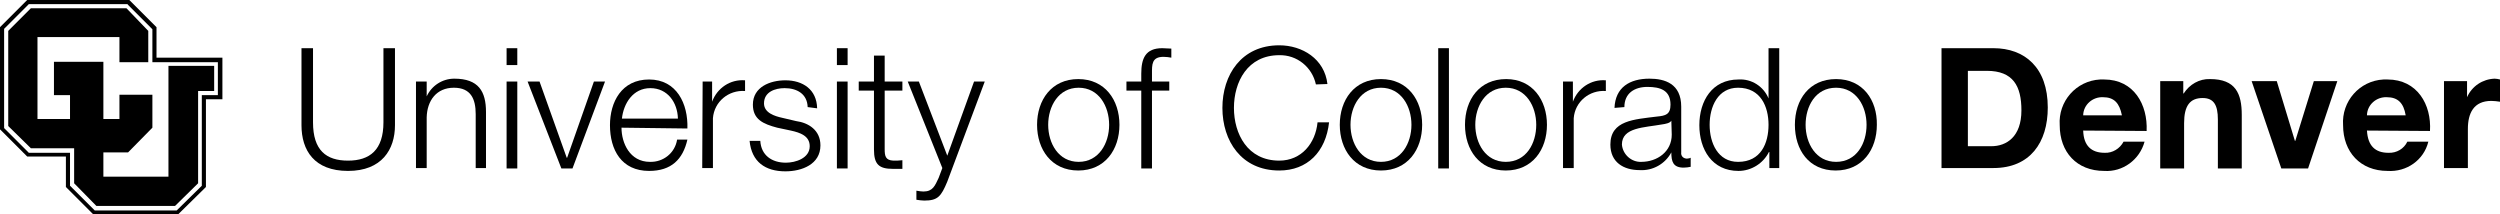 <?xml version="1.0" encoding="utf-8"?>
<!-- Generator: Adobe Illustrator 25.0.1, SVG Export Plug-In . SVG Version: 6.00 Build 0)  -->
<svg version="1.1" id="Layer_1" xmlns="http://www.w3.org/2000/svg" xmlns:xlink="http://www.w3.org/1999/xlink" x="0px" y="0px"
	 viewBox="0 0 607 52" style="enable-background:new 0 0 607 52;" xml:space="preserve">
<path d="M31,1.1l6,6v8h3.9h12v8H49v22l-6.1,6H23l-6-6v-8H7l-6-6V7l6-6H31 M31.4,0H31H7H6.6L6.3,0.3l-6,6L0,6.6V7v24v0.4l0.3,0.3l6,6
	L6.6,38H7h9V45v0.4l0.3,0.3l6,6l0.3,0.3H23h19.9h0.4l0.3-0.3l6.1-6l0.3-0.3V45V24.1H53H54V23v-8V14H53h-12H38V7V6.6l-0.3-0.3l-6-6
	L31.4,0L31.4,0z"/>
<polygon points="51,16 51,16 40.9,16 40.9,42.9 25.1,42.9 25.1,37 31.1,37 37,31 37,23 29,23 29,28.9 25.1,28.9 25.1,15 13.1,15 
	13.1,23.1 17,23.1 17,28.9 9.1,28.9 9.1,9 29,9 29,15.1 36,15.1 36,8.1 36,8.1 36,7.5 30.7,2 7.5,2 2,7.5 2,30.6 7.5,36 18,36 
	18,44.5 23.4,50 42.5,50 48.1,44.5 48.1,22.1 52,22.1 52,16 "/>
<path d="M73.2,11.7H76v18c0,6.8,3.2,9.3,8.5,9.3s8.6-2.6,8.6-9.3v-18h2.8v18.7c0,5.9-3.2,11.1-11.4,11.1s-11.3-5-11.3-11.1V11.7z"/>
<path d="M101,19.8h2.6v3.6l0,0c1.2-2.6,3.8-4.3,6.7-4.3c5.9,0,7.7,3.1,7.7,8.1v13.6h-2.5V27.7c0-3.7-1.2-6.4-5.3-6.4
	c-4.2,0-6.5,3.1-6.6,7.2v12.3H101V19.8z"/>
<path d="M123,19.8h2.6v21.1H123V19.8z M123,11.7h2.6v4.1H123V11.7z"/>
<polygon points="128.1,19.8 131,19.8 137.6,38.3 137.7,38.3 144.2,19.8 146.9,19.8 139,40.9 136.3,40.9 "/>
<path d="M164.6,28.8c-0.1-3.9-2.5-7.4-6.7-7.4s-6.5,3.7-6.9,7.4H164.6z M150.9,31c0,3.7,2,8.3,6.9,8.3c3.3,0.1,6.1-2.2,6.6-5.4h2.5
	c-1.1,4.8-3.9,7.6-9.3,7.6c-6.7,0-9.5-5.1-9.5-11.1c0-5.6,2.8-11.1,9.5-11.1s9.5,5.9,9.3,11.9L150.9,31z"/>
<path d="M170.6,19.8h2.3v4.9l0,0c1.2-3.3,4.4-5.5,8-5.2v2.6c-4-0.3-7.5,2.6-7.8,6.6c0,0.3,0,0.6,0,0.9v11.2h-2.6L170.6,19.8z"/>
<path d="M196.1,26c-0.1-3.2-2.6-4.6-5.6-4.6c-2.3,0-5,0.9-5,3.7c0,2.3,2.6,3.1,4.4,3.5l3.4,0.8c3,0.4,5.9,2.2,5.9,5.9
	c0,4.6-4.5,6.3-8.5,6.3c-4.9,0-8.2-2.3-8.7-7.4h2.6c0.2,3.5,2.8,5.3,6.2,5.3c2.4,0,5.8-1.1,5.8-4c0-2.5-2.3-3.3-4.6-3.8l-3.3-0.7
	c-3.4-0.9-5.9-2-5.9-5.6c0-4.3,4.2-5.9,7.9-5.9c4.2,0,7.6,2.2,7.7,6.8L196.1,26z"/>
<path d="M203.2,19.8h2.6v21.1h-2.6V19.8z M203.2,11.7h2.6v4.1h-2.6V11.7z"/>
<path d="M214.8,19.8h4.3V22h-4.3v14.2c0,1.7,0.2,2.7,2.1,2.8c0.7,0,1.5,0,2.2-0.1V41c-0.8,0-1.5,0-2.3,0c-3.4,0-4.6-1.1-4.6-4.7V22
	h-3.7v-2.2h3.7v-6.3h2.6V19.8z"/>
<path d="M220.4,19.8h2.7l6.9,18l6.5-18h2.6L230,44.1c-1.5,3.6-2.3,4.6-5.6,4.6c-0.6,0-1.2-0.1-1.9-0.2v-2.2c0.6,0.1,1.2,0.2,1.7,0.2
	c2.3,0,2.8-1.4,3.7-3.3l0.9-2.4L220.4,19.8z"/>
<path d="M254.5,30.3c0,4.5,2.5,9,7.4,9s7.4-4.5,7.4-9s-2.5-9-7.4-9S254.5,25.8,254.5,30.3 M271.8,30.3c0,6-3.5,11.1-10,11.1
	s-10-5.1-10-11.1s3.5-11.1,10-11.1S271.8,24.3,271.8,30.3"/>
<path d="M283.9,22h-4.2v18.9h-2.6V22h-3.6v-2.2h3.6v-1.9c0-3.7,1-6.2,5.1-6.2c0.7,0,1.4,0.1,2.2,0.1V14c-0.6-0.1-1.2-0.2-1.9-0.2
	c-2.9,0-2.8,1.9-2.8,4.1v1.9h4.2L283.9,22z"/>
<path d="M319.5,20.5c-0.9-4.2-4.6-7.2-8.9-7.1c-7.7,0-11,6.5-11,12.8s3.3,12.8,11,12.8c5.4,0,8.8-4.2,9.3-9.3h2.8
	c-0.8,7.2-5.3,11.7-12.1,11.7c-9.2,0-13.8-7.2-13.8-15.2S301.4,11,310.6,11c5.6,0,11,3.3,11.7,9.4L319.5,20.5z"/>
<path d="M327.9,30.3c0,4.5,2.5,9,7.4,9s7.4-4.5,7.4-9s-2.5-9-7.4-9S327.9,25.8,327.9,30.3 M345.3,30.3c0,6-3.5,11.1-10,11.1
	s-10-5.1-10-11.1s3.5-11.1,10-11.1S345.3,24.3,345.3,30.3"/>
<rect x="349.2" y="11.7" width="2.6" height="29.2"/>
<path d="M358.2,30.3c0,4.5,2.5,9,7.4,9c5,0,7.4-4.5,7.4-9s-2.5-9-7.4-9S358.2,25.8,358.2,30.3 M375.6,30.3c0,6-3.5,11.1-10,11.1
	c-6.4,0-9.9-5-9.9-11.1s3.5-11.1,10-11.1C372.1,19.2,375.6,24.3,375.6,30.3"/>
<path d="M379.5,19.8h2.4v4.9l0,0c1.2-3.3,4.4-5.5,8-5.2v2.6c-4-0.3-7.5,2.6-7.8,6.6l0,0c0,0.3,0,0.6,0,0.9v11.2h-2.6V19.8z"/>
<path d="M405.8,29.3L405.8,29.3c-0.3,0.6-1.5,0.8-2.2,0.9c-4.4,0.8-9.8,0.7-9.8,4.9c0.2,2.4,2.3,4.3,4.7,4.2c3.9,0,7.4-2.5,7.4-6.6
	L405.8,29.3z M392,26.2c0.2-5,3.7-7.1,8.5-7.1c3.7,0,7.7,1.2,7.7,6.8V37c-0.1,0.8,0.4,1.4,1.2,1.5l0,0h0.3c0.3,0,0.6-0.1,0.8-0.2
	v2.2c-0.5,0.1-1.1,0.2-1.7,0.2c-2.6,0-3-1.5-3-3.7l0,0c-1.5,2.8-4.5,4.5-7.7,4.3c-3.9,0-7.1-1.9-7.1-6.2c0-5.9,5.8-6.1,11.3-6.8
	c2.1-0.2,3.3-0.5,3.3-2.9c0-3.5-2.5-4.3-5.6-4.3s-5.6,1.5-5.6,4.9L392,26.2z"/>
<path d="M422,39.3c5.6,0,7.4-4.6,7.4-9s-1.9-9-7.4-9c-4.9,0-6.9,4.6-6.9,9S417.1,39.3,422,39.3 M432,40.8h-2.4v-3.9h-0.1
	c-1.4,2.8-4.3,4.6-7.4,4.6c-6.4,0-9.5-5.2-9.5-11.1s3.1-11.1,9.5-11.1c3.2-0.2,6.1,1.7,7.3,4.6l0,0V11.7h2.6V40.8z"/>
<path d="M438.4,30.3c0,4.5,2.5,9,7.4,9c5,0,7.4-4.5,7.4-9s-2.5-9-7.4-9C440.8,21.3,438.4,25.8,438.4,30.3 M455.7,30.3
	c0,6-3.5,11.1-10,11.1s-9.9-5-9.9-11.1s3.5-11.1,10-11.1C452.3,19.2,455.8,24.3,455.7,30.3"/>
<path d="M477.8,35.5h5.7c3.7,0,7.3-2.3,7.3-8.7c0-5.9-2-9.6-8.4-9.6h-4.6V35.5z M471.4,11.7H484c7.6,0,13.2,4.7,13.2,14.4
	c0,8.5-4.3,14.7-13.2,14.7h-12.6V11.7z"/>
<path d="M515.2,28c-0.6-3-1.9-4.4-4.6-4.4c-2.5-0.1-4.7,1.8-4.8,4.3V28L515.2,28z M505.8,31.7c0.1,3.7,2,5.4,5.2,5.4
	c1.9,0.1,3.7-1,4.6-2.7h5.1c-1.2,4.4-5.3,7.4-9.8,7.1c-6.7,0-10.8-4.6-10.8-11.1c-0.4-5.8,4-10.8,9.8-11.1c0.3,0,0.6,0,1,0
	c7.2,0,10.6,6.1,10.3,12.5L505.8,31.7z"/>
<path d="M524.5,19.7h5.6v3h0.1c1.4-2.2,3.8-3.6,6.4-3.5c6.2,0,7.7,3.5,7.7,8.7v13h-5.8V29c0-3.5-1-5.2-3.7-5.2
	c-3.1,0-4.5,1.9-4.5,6.1v11h-5.8V19.7z"/>
<polygon points="560.4,40.9 553.9,40.9 546.7,19.7 552.8,19.7 557.2,34.2 557.3,34.2 561.8,19.7 567.5,19.7 "/>
<path d="M584.1,28c-0.5-3-1.9-4.4-4.6-4.4c-2.5-0.1-4.7,1.8-4.8,4.3l0,0V28H584.1z M574.7,31.7c0.2,3.7,2,5.4,5.2,5.4
	c2,0.1,3.8-1,4.6-2.7h5.1c-1.1,4.5-5.3,7.4-9.9,7.1c-6.6,0-10.8-4.6-10.8-11.1c-0.4-5.8,4-10.8,9.8-11.1c0.3,0,0.6,0,1,0
	c7.2,0,10.7,6.1,10.3,12.5L574.7,31.7z"/>
<path d="M593.4,19.7h5.6v3.9l0,0c1.2-2.7,3.8-4.4,6.7-4.5c0.4,0,0.9,0.1,1.3,0.2v5.4c-0.7-0.1-1.4-0.2-2.1-0.2c-4.3,0-5.7,3-5.7,6.8
	v9.5h-5.8V19.7z"/>
</svg>
